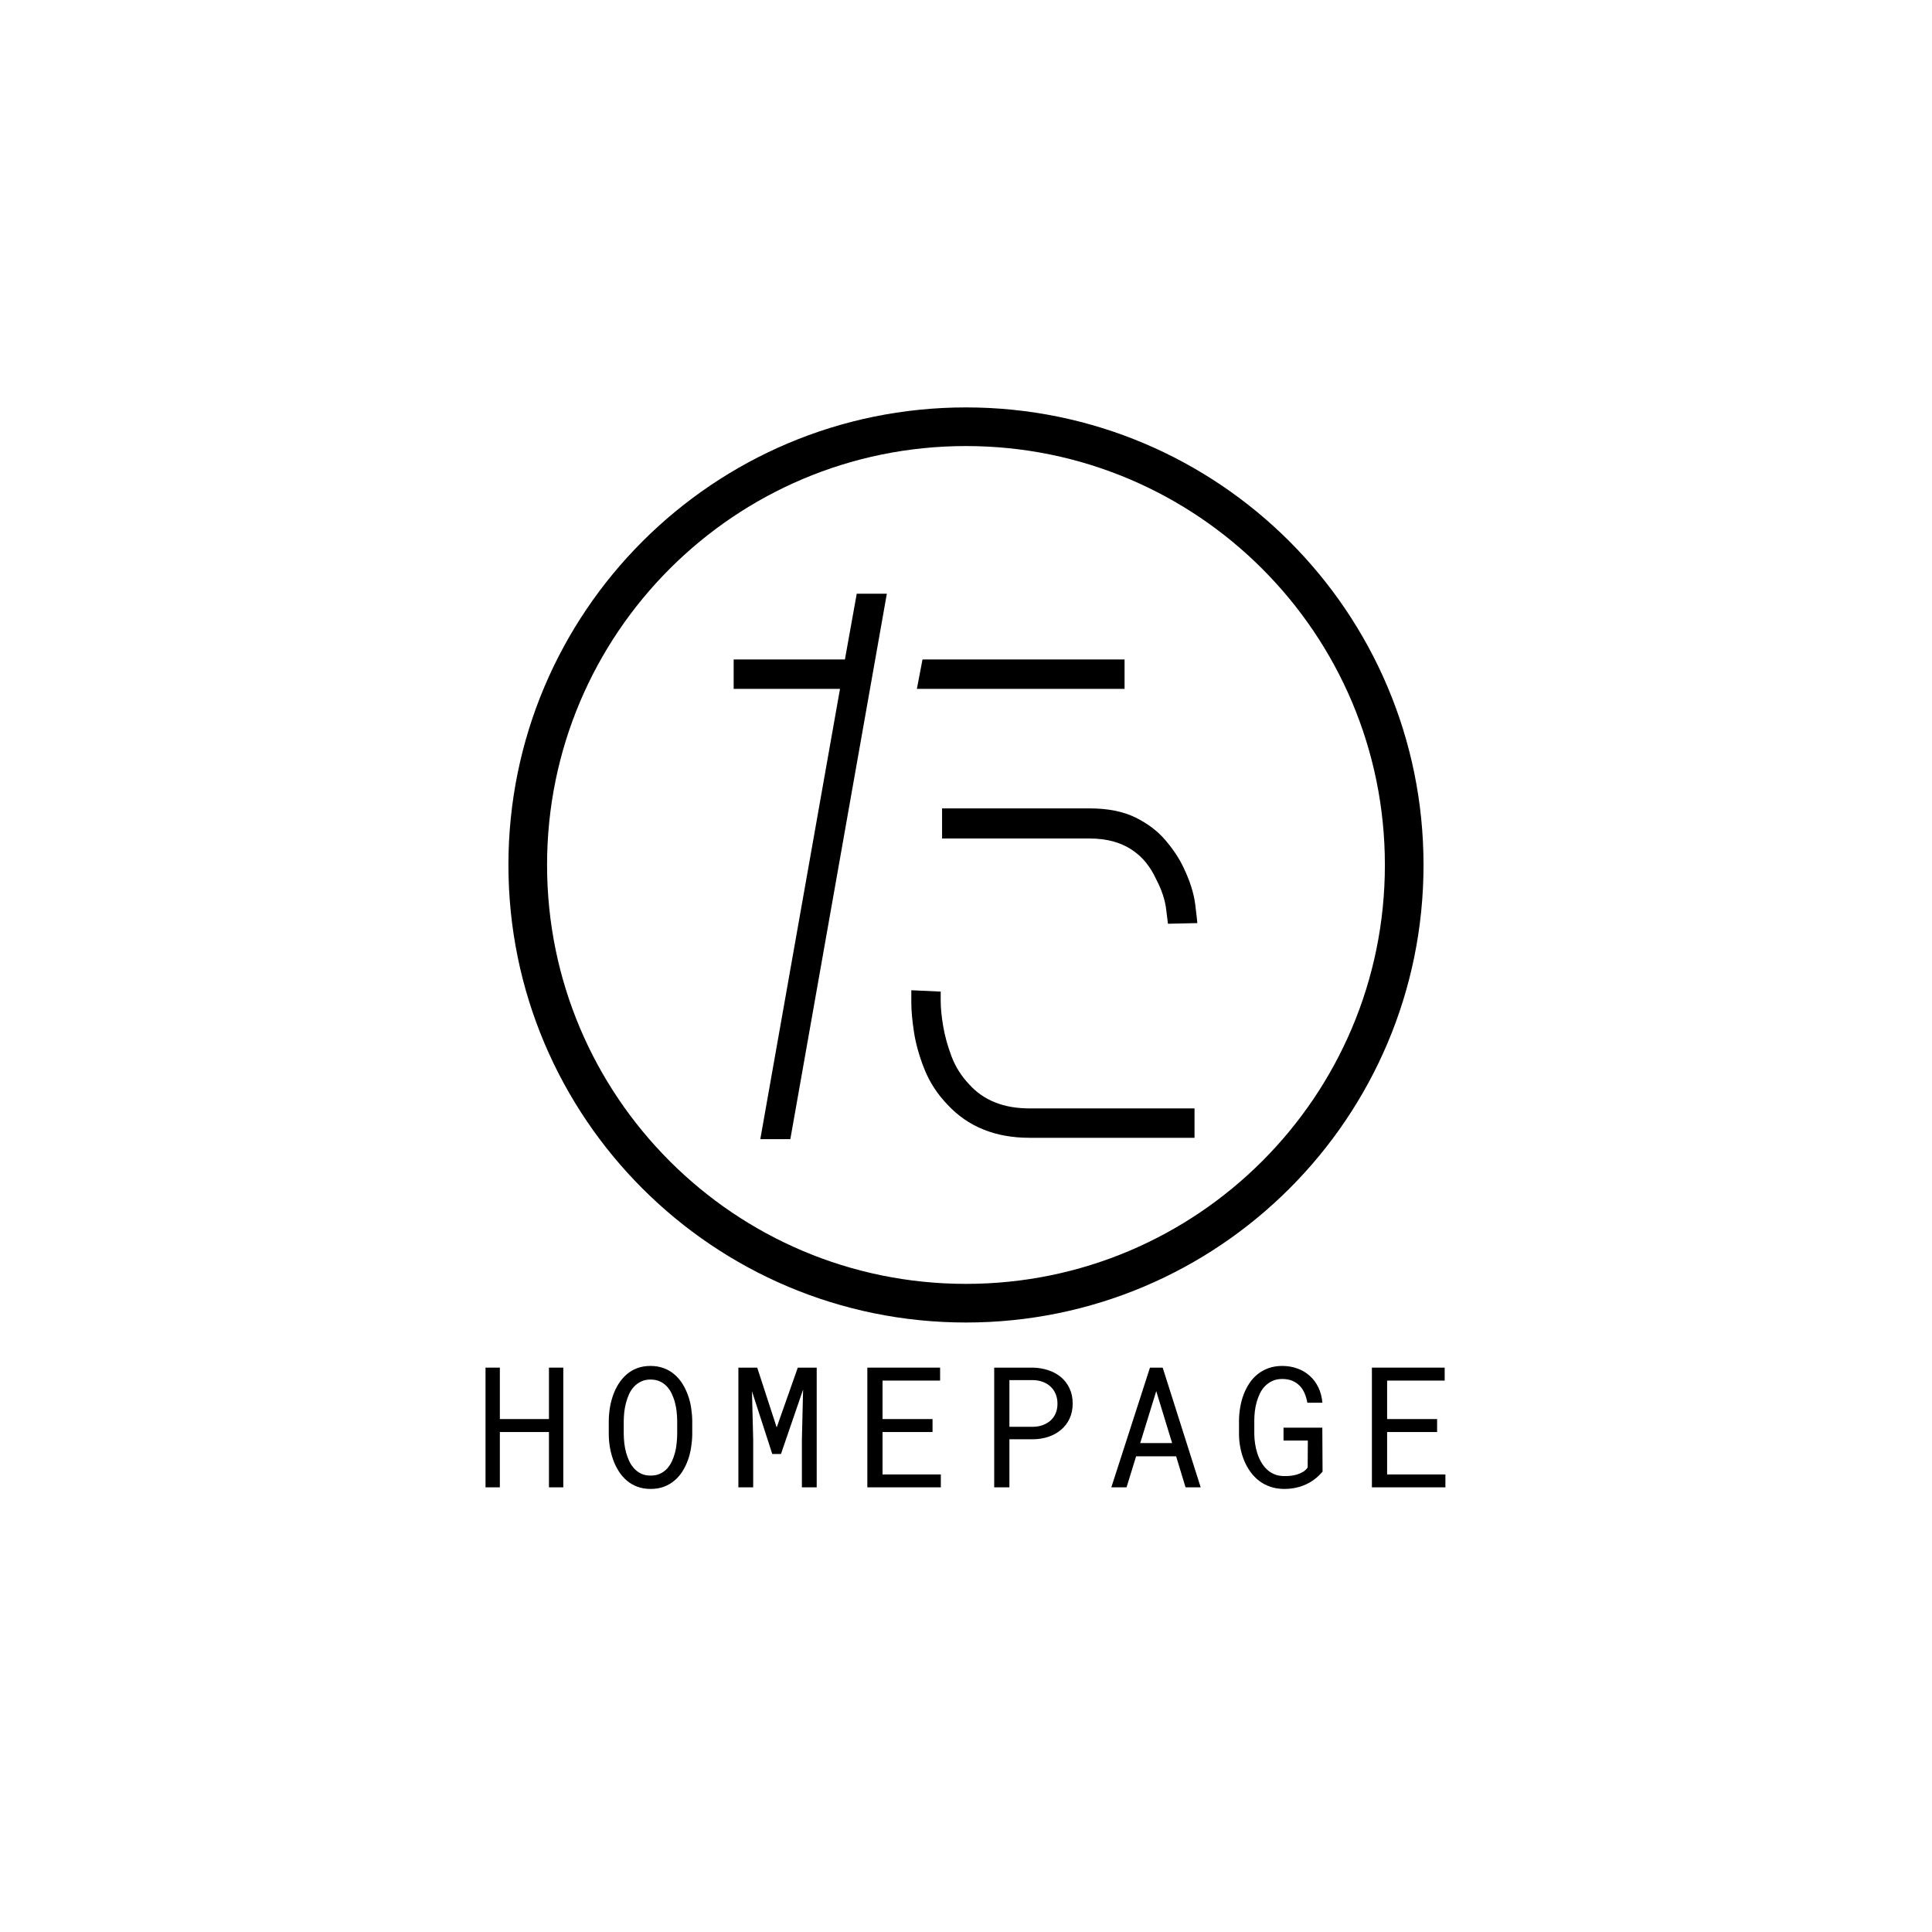 <svg xmlns="http://www.w3.org/2000/svg" xmlns:xlink="http://www.w3.org/1999/xlink" width="500" zoomAndPan="magnify" viewBox="0 0 375 375" height="500" preserveAspectRatio="xMidYMid meet" version="1.0"><defs><g/><clipPath id="b20117ef8c"><path d="M 98.684 79.078 L 276.305 79.078 L 276.305 256.699 L 98.684 256.699 Z M 98.684 79.078 " clip-rule="nonzero"/></clipPath><clipPath id="86cfdedc45"><path d="M 187.496 79.078 C 138.445 79.078 98.684 118.84 98.684 167.891 C 98.684 216.938 138.445 256.699 187.496 256.699 C 236.543 256.699 276.305 216.938 276.305 167.891 C 276.305 118.84 236.543 79.078 187.496 79.078 Z M 187.496 79.078 " clip-rule="nonzero"/></clipPath></defs><rect x="-37.5" width="450" fill="#ffffff" y="-37.5" height="450" fill-opacity="1"/><rect x="-37.5" width="450" fill="#ffffff" y="-37.5" height="450" fill-opacity="1"/><g clip-path="url(#b20117ef8c)"><g clip-path="url(#86cfdedc45)"><path stroke-linecap="butt" transform="matrix(0.75, 0, 0, 0.75, 98.685, 79.079)" fill="none" stroke-linejoin="miter" d="M 118.415 -0.001 C 53.014 -0.001 -0.001 53.015 -0.001 118.416 C -0.001 183.812 53.014 236.828 118.415 236.828 C 183.811 236.828 236.827 183.812 236.827 118.416 C 236.827 53.015 183.811 -0.001 118.415 -0.001 Z M 118.415 -0.001 " stroke="#000000" stroke-width="20" stroke-opacity="1" stroke-miterlimit="4"/></g></g><g fill="#000000" fill-opacity="1"><g transform="translate(119.606, 221.111)"><g><path d="M 33.797 0 L 27.969 0 L 43.438 -87.406 L 22.797 -87.406 L 22.797 -93.109 L 44.391 -93.109 L 46.688 -105.875 L 52.531 -105.875 Z M 98.672 -87.406 L 58.359 -87.406 L 59.453 -93.109 L 98.672 -93.109 Z M 112.797 -41.938 L 107.094 -41.812 C 107.094 -41.812 106.977 -42.738 106.75 -44.594 C 106.531 -46.445 105.875 -48.414 104.781 -50.5 C 103.695 -52.844 102.25 -54.648 100.438 -55.922 C 98.176 -57.547 95.328 -58.359 91.891 -58.359 L 63.25 -58.359 L 63.25 -64.203 L 91.891 -64.203 C 95.422 -64.203 98.383 -63.613 100.781 -62.438 C 103.176 -61.258 105.117 -59.785 106.609 -58.016 C 108.109 -56.254 109.266 -54.516 110.078 -52.797 C 111.348 -50.172 112.117 -47.75 112.391 -45.531 C 112.66 -43.32 112.797 -42.125 112.797 -41.938 Z M 112.25 -0.266 L 80.219 -0.266 C 73.613 -0.266 68.32 -2.395 64.344 -6.656 C 62.352 -8.727 60.859 -11.008 59.859 -13.5 C 58.859 -15.988 58.176 -18.383 57.812 -20.688 C 57.457 -23 57.281 -24.926 57.281 -26.469 C 57.281 -28.008 57.281 -28.82 57.281 -28.906 L 62.984 -28.641 C 62.984 -28.641 62.984 -28.004 62.984 -26.734 C 62.984 -25.473 63.141 -23.891 63.453 -21.984 C 63.773 -20.086 64.316 -18.117 65.078 -16.078 C 65.848 -14.047 67.004 -12.219 68.547 -10.594 C 71.348 -7.508 75.238 -5.969 80.219 -5.969 L 112.25 -5.969 Z M 112.25 -0.266 "/></g></g></g><g fill="#000000" fill-opacity="1"><g transform="translate(91.99, 288.69)"><g><path d="M 17.344 0 L 14.562 0 L 14.562 -10.734 L 5.031 -10.734 L 5.031 0 L 2.25 0 L 2.25 -23.234 L 5.031 -23.234 L 5.031 -13.25 L 14.562 -13.25 L 14.562 -23.234 L 17.344 -23.234 Z M 17.344 0 "/></g></g></g><g fill="#000000" fill-opacity="1"><g transform="translate(116.474, 288.69)"><g><path d="M 17.891 -10.281 C 17.879 -9.445 17.805 -8.609 17.672 -7.766 C 17.547 -6.922 17.344 -6.102 17.062 -5.312 C 16.781 -4.531 16.426 -3.797 16 -3.109 C 15.57 -2.43 15.055 -1.836 14.453 -1.328 C 13.859 -0.816 13.176 -0.414 12.406 -0.125 C 11.633 0.164 10.77 0.312 9.812 0.312 C 8.852 0.312 7.988 0.164 7.219 -0.125 C 6.445 -0.414 5.766 -0.816 5.172 -1.328 C 4.578 -1.836 4.062 -2.438 3.625 -3.125 C 3.188 -3.812 2.828 -4.547 2.547 -5.328 C 2.266 -6.117 2.051 -6.93 1.906 -7.766 C 1.77 -8.609 1.695 -9.445 1.688 -10.281 L 1.688 -12.922 C 1.695 -13.754 1.77 -14.594 1.906 -15.438 C 2.039 -16.281 2.25 -17.098 2.531 -17.891 C 2.812 -18.68 3.164 -19.414 3.594 -20.094 C 4.031 -20.781 4.547 -21.383 5.141 -21.906 C 5.734 -22.426 6.414 -22.832 7.188 -23.125 C 7.957 -23.414 8.82 -23.562 9.781 -23.562 C 10.738 -23.562 11.602 -23.414 12.375 -23.125 C 13.156 -22.832 13.844 -22.426 14.438 -21.906 C 15.039 -21.395 15.555 -20.797 15.984 -20.109 C 16.41 -19.43 16.766 -18.695 17.047 -17.906 C 17.336 -17.125 17.547 -16.305 17.672 -15.453 C 17.805 -14.598 17.879 -13.754 17.891 -12.922 Z M 14.969 -12.953 C 14.957 -13.516 14.922 -14.094 14.859 -14.688 C 14.797 -15.289 14.688 -15.883 14.531 -16.469 C 14.375 -17.062 14.164 -17.629 13.906 -18.172 C 13.656 -18.711 13.336 -19.188 12.953 -19.594 C 12.578 -20 12.129 -20.32 11.609 -20.562 C 11.086 -20.801 10.477 -20.922 9.781 -20.922 C 9.102 -20.922 8.504 -20.797 7.984 -20.547 C 7.461 -20.305 7.008 -19.984 6.625 -19.578 C 6.238 -19.172 5.914 -18.695 5.656 -18.156 C 5.406 -17.613 5.203 -17.047 5.047 -16.453 C 4.891 -15.867 4.773 -15.273 4.703 -14.672 C 4.641 -14.078 4.602 -13.504 4.594 -12.953 L 4.594 -10.281 C 4.602 -9.738 4.641 -9.16 4.703 -8.547 C 4.773 -7.941 4.891 -7.344 5.047 -6.75 C 5.211 -6.164 5.422 -5.602 5.672 -5.062 C 5.93 -4.52 6.254 -4.039 6.641 -3.625 C 7.023 -3.219 7.477 -2.891 8 -2.641 C 8.52 -2.398 9.125 -2.281 9.812 -2.281 C 10.508 -2.281 11.117 -2.398 11.641 -2.641 C 12.172 -2.891 12.625 -3.219 13 -3.625 C 13.375 -4.039 13.688 -4.516 13.938 -5.047 C 14.188 -5.586 14.391 -6.148 14.547 -6.734 C 14.703 -7.328 14.805 -7.926 14.859 -8.531 C 14.922 -9.145 14.957 -9.727 14.969 -10.281 Z M 14.969 -12.953 "/></g></g></g><g fill="#000000" fill-opacity="1"><g transform="translate(140.959, 288.69)"><g><path d="M 6.016 -23.234 L 9.797 -11.625 L 13.891 -23.234 L 17.562 -23.234 L 17.562 0 L 14.688 0 L 14.688 -9.266 L 14.922 -18.984 L 10.625 -6.469 L 8.938 -6.469 L 5 -18.641 L 5.234 -9.266 L 5.234 0 L 2.359 0 L 2.359 -23.234 Z M 6.016 -23.234 "/></g></g></g><g fill="#000000" fill-opacity="1"><g transform="translate(165.443, 288.69)"><g><path d="M 15.562 -10.734 L 5.859 -10.734 L 5.859 -2.5 L 17.172 -2.5 L 17.172 0 L 2.906 0 L 2.906 -23.234 L 17.031 -23.234 L 17.031 -20.719 L 5.859 -20.719 L 5.859 -13.25 L 15.562 -13.25 Z M 15.562 -10.734 "/></g></g></g><g fill="#000000" fill-opacity="1"><g transform="translate(189.927, 288.69)"><g><path d="M 6 -9.328 L 6 0 L 3.047 0 L 3.047 -23.234 L 10.578 -23.234 C 11.617 -23.211 12.602 -23.047 13.531 -22.734 C 14.469 -22.43 15.285 -21.988 15.984 -21.406 C 16.691 -20.82 17.25 -20.098 17.656 -19.234 C 18.07 -18.367 18.281 -17.379 18.281 -16.266 C 18.281 -15.148 18.07 -14.16 17.656 -13.297 C 17.25 -12.441 16.691 -11.723 15.984 -11.141 C 15.285 -10.555 14.469 -10.109 13.531 -9.797 C 12.602 -9.492 11.617 -9.336 10.578 -9.328 Z M 6 -11.75 L 10.578 -11.75 C 11.266 -11.758 11.895 -11.867 12.469 -12.078 C 13.039 -12.285 13.539 -12.578 13.969 -12.953 C 14.395 -13.336 14.727 -13.801 14.969 -14.344 C 15.207 -14.895 15.328 -15.523 15.328 -16.234 C 15.328 -16.93 15.207 -17.562 14.969 -18.125 C 14.727 -18.695 14.395 -19.176 13.969 -19.562 C 13.551 -19.957 13.051 -20.258 12.469 -20.469 C 11.895 -20.688 11.266 -20.801 10.578 -20.812 L 6 -20.812 Z M 6 -11.75 "/></g></g></g><g fill="#000000" fill-opacity="1"><g transform="translate(214.411, 288.69)"><g><path d="M 13.875 -6.016 L 6.109 -6.016 L 4.25 0 L 1.297 0 L 8.797 -23.234 L 11.266 -23.234 L 18.641 0 L 15.703 0 Z M 6.906 -8.594 L 13.094 -8.594 L 10.016 -18.672 Z M 6.906 -8.594 "/></g></g></g><g fill="#000000" fill-opacity="1"><g transform="translate(238.896, 288.69)"><g><path d="M 17.812 -3.047 C 16.832 -1.898 15.707 -1.051 14.438 -0.5 C 13.176 0.051 11.789 0.32 10.281 0.312 C 9.32 0.301 8.441 0.156 7.641 -0.125 C 6.836 -0.406 6.113 -0.789 5.469 -1.281 C 4.832 -1.781 4.273 -2.363 3.797 -3.031 C 3.316 -3.695 2.914 -4.422 2.594 -5.203 C 2.27 -5.992 2.023 -6.816 1.859 -7.672 C 1.691 -8.523 1.602 -9.391 1.594 -10.266 L 1.594 -12.953 C 1.602 -13.816 1.68 -14.676 1.828 -15.531 C 1.973 -16.395 2.191 -17.219 2.484 -18 C 2.785 -18.789 3.16 -19.523 3.609 -20.203 C 4.055 -20.879 4.586 -21.461 5.203 -21.953 C 5.828 -22.453 6.531 -22.844 7.312 -23.125 C 8.102 -23.414 8.988 -23.562 9.969 -23.562 C 11.062 -23.562 12.062 -23.391 12.969 -23.047 C 13.883 -22.711 14.68 -22.234 15.359 -21.609 C 16.047 -20.992 16.598 -20.242 17.016 -19.359 C 17.43 -18.484 17.688 -17.504 17.781 -16.422 L 14.859 -16.422 C 14.742 -17.086 14.562 -17.707 14.312 -18.281 C 14.07 -18.852 13.75 -19.336 13.344 -19.734 C 12.945 -20.141 12.473 -20.457 11.922 -20.688 C 11.367 -20.914 10.723 -21.031 9.984 -21.031 C 9.285 -21.031 8.664 -20.91 8.125 -20.672 C 7.582 -20.43 7.109 -20.109 6.703 -19.703 C 6.297 -19.305 5.957 -18.836 5.688 -18.297 C 5.426 -17.766 5.207 -17.195 5.031 -16.594 C 4.863 -16 4.742 -15.395 4.672 -14.781 C 4.598 -14.164 4.562 -13.566 4.562 -12.984 L 4.562 -10.266 C 4.57 -9.68 4.625 -9.078 4.719 -8.453 C 4.812 -7.828 4.953 -7.219 5.141 -6.625 C 5.328 -6.031 5.57 -5.469 5.875 -4.938 C 6.176 -4.406 6.535 -3.938 6.953 -3.531 C 7.367 -3.125 7.852 -2.801 8.406 -2.562 C 8.957 -2.32 9.586 -2.195 10.297 -2.188 C 10.703 -2.176 11.125 -2.191 11.562 -2.234 C 12 -2.273 12.426 -2.359 12.844 -2.484 C 13.258 -2.617 13.648 -2.789 14.016 -3 C 14.379 -3.219 14.68 -3.504 14.922 -3.859 L 14.953 -9.078 L 10.234 -9.078 L 10.234 -11.578 L 17.766 -11.578 Z M 17.812 -3.047 "/></g></g></g><g fill="#000000" fill-opacity="1"><g transform="translate(263.38, 288.69)"><g><path d="M 15.562 -10.734 L 5.859 -10.734 L 5.859 -2.5 L 17.172 -2.5 L 17.172 0 L 2.906 0 L 2.906 -23.234 L 17.031 -23.234 L 17.031 -20.719 L 5.859 -20.719 L 5.859 -13.25 L 15.562 -13.25 Z M 15.562 -10.734 "/></g></g></g></svg>